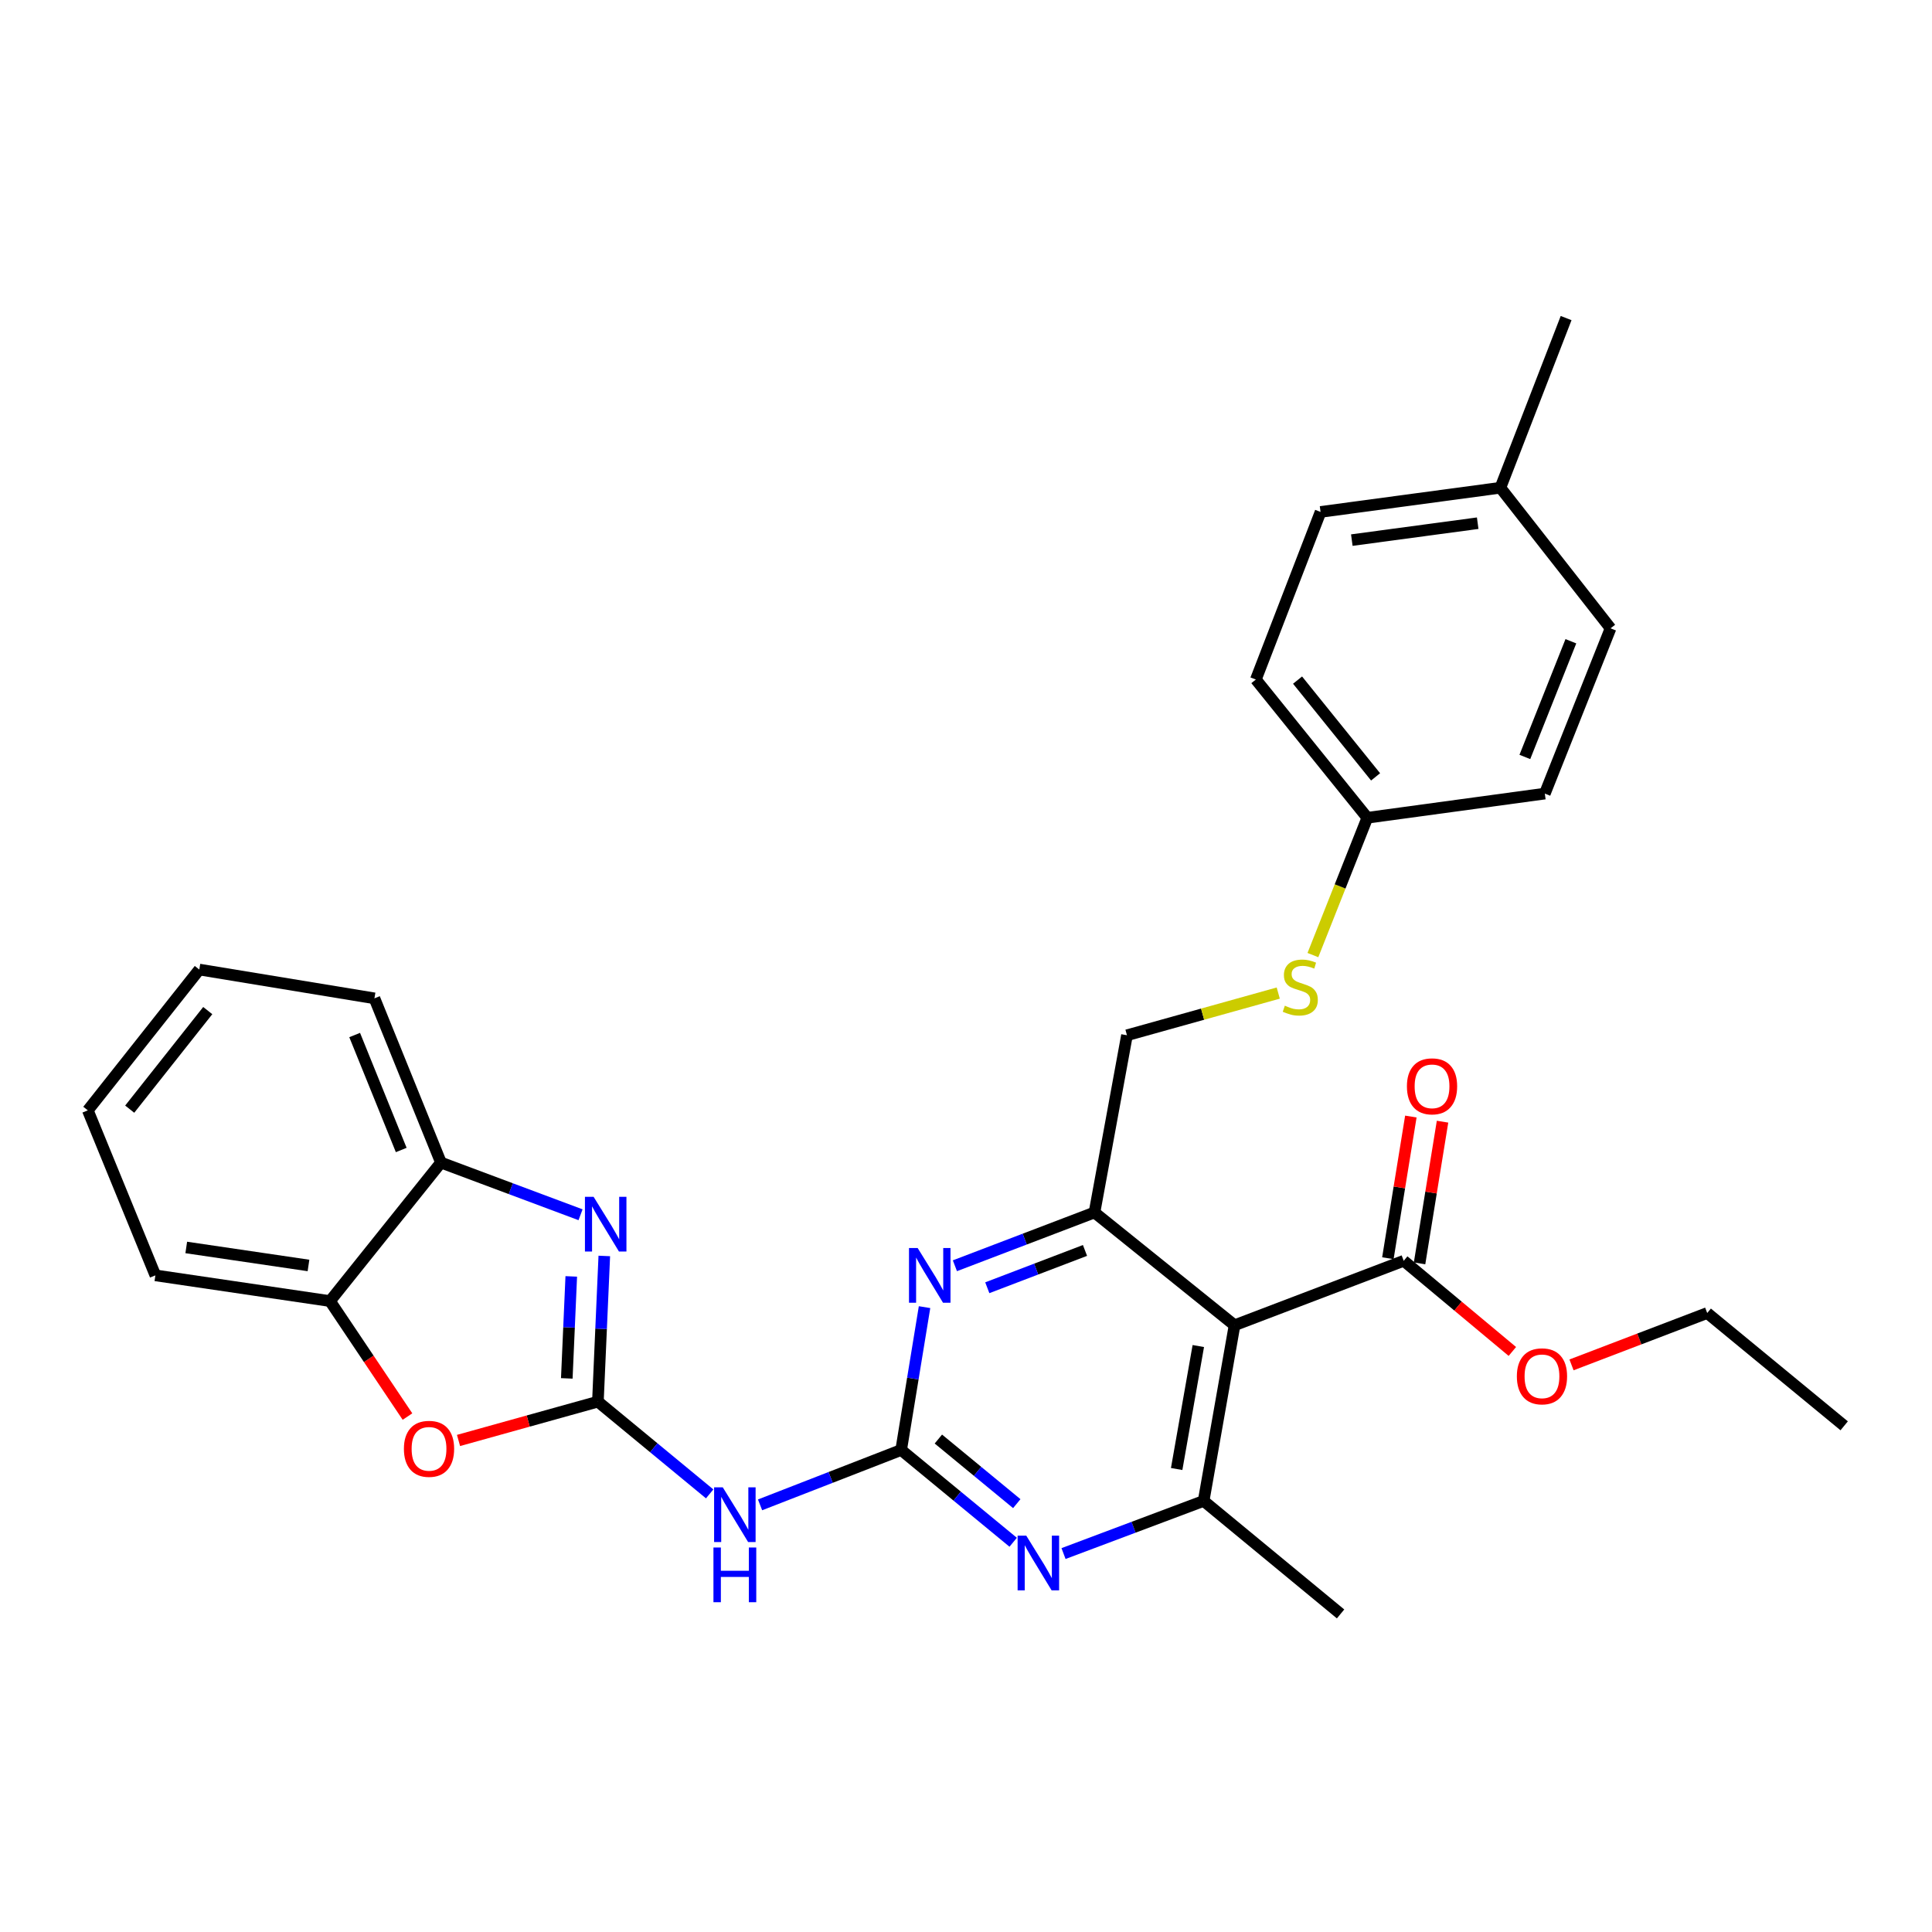 <?xml version='1.0' encoding='iso-8859-1'?>
<svg version='1.1' baseProfile='full'
              xmlns='http://www.w3.org/2000/svg'
                      xmlns:rdkit='http://www.rdkit.org/xml'
                      xmlns:xlink='http://www.w3.org/1999/xlink'
                  xml:space='preserve'
width='1000px' height='1000px' viewBox='0 0 1000 1000'>
<!-- END OF HEADER -->
<rect style='opacity:1.0;fill:#FFFFFF;stroke:none' width='1000' height='1000' x='0' y='0'> </rect>
<path class='bond-1' d='M 309.472,725.491 L 311.128,687.787' style='fill:none;fill-rule:evenodd;stroke:#000000;stroke-width:6px;stroke-linecap:butt;stroke-linejoin:miter;stroke-opacity:1' />
<path class='bond-1' d='M 311.128,687.787 L 312.783,650.083' style='fill:none;fill-rule:evenodd;stroke:#0000FF;stroke-width:6px;stroke-linecap:butt;stroke-linejoin:miter;stroke-opacity:1' />
<path class='bond-1' d='M 293.371,713.451 L 294.53,687.058' style='fill:none;fill-rule:evenodd;stroke:#000000;stroke-width:6px;stroke-linecap:butt;stroke-linejoin:miter;stroke-opacity:1' />
<path class='bond-1' d='M 294.53,687.058 L 295.688,660.666' style='fill:none;fill-rule:evenodd;stroke:#0000FF;stroke-width:6px;stroke-linecap:butt;stroke-linejoin:miter;stroke-opacity:1' />
<path class='bond-3' d='M 309.472,725.491 L 338.397,749.362' style='fill:none;fill-rule:evenodd;stroke:#000000;stroke-width:6px;stroke-linecap:butt;stroke-linejoin:miter;stroke-opacity:1' />
<path class='bond-3' d='M 338.397,749.362 L 367.322,773.232' style='fill:none;fill-rule:evenodd;stroke:#0000FF;stroke-width:6px;stroke-linecap:butt;stroke-linejoin:miter;stroke-opacity:1' />
<path class='bond-8' d='M 309.472,725.491 L 273.402,735.535' style='fill:none;fill-rule:evenodd;stroke:#000000;stroke-width:6px;stroke-linecap:butt;stroke-linejoin:miter;stroke-opacity:1' />
<path class='bond-8' d='M 273.402,735.535 L 237.332,745.579' style='fill:none;fill-rule:evenodd;stroke:#FF0000;stroke-width:6px;stroke-linecap:butt;stroke-linejoin:miter;stroke-opacity:1' />
<path class='bond-0' d='M 466.439,750.505 L 429.924,764.71' style='fill:none;fill-rule:evenodd;stroke:#000000;stroke-width:6px;stroke-linecap:butt;stroke-linejoin:miter;stroke-opacity:1' />
<path class='bond-0' d='M 429.924,764.71 L 393.409,778.915' style='fill:none;fill-rule:evenodd;stroke:#0000FF;stroke-width:6px;stroke-linecap:butt;stroke-linejoin:miter;stroke-opacity:1' />
<path class='bond-5' d='M 466.439,750.505 L 472.491,713.539' style='fill:none;fill-rule:evenodd;stroke:#000000;stroke-width:6px;stroke-linecap:butt;stroke-linejoin:miter;stroke-opacity:1' />
<path class='bond-5' d='M 472.491,713.539 L 478.542,676.573' style='fill:none;fill-rule:evenodd;stroke:#0000FF;stroke-width:6px;stroke-linecap:butt;stroke-linejoin:miter;stroke-opacity:1' />
<path class='bond-6' d='M 466.439,750.505 L 495.427,774.388' style='fill:none;fill-rule:evenodd;stroke:#000000;stroke-width:6px;stroke-linecap:butt;stroke-linejoin:miter;stroke-opacity:1' />
<path class='bond-6' d='M 495.427,774.388 L 524.415,798.271' style='fill:none;fill-rule:evenodd;stroke:#0000FF;stroke-width:6px;stroke-linecap:butt;stroke-linejoin:miter;stroke-opacity:1' />
<path class='bond-6' d='M 485.7,744.847 L 505.992,761.565' style='fill:none;fill-rule:evenodd;stroke:#000000;stroke-width:6px;stroke-linecap:butt;stroke-linejoin:miter;stroke-opacity:1' />
<path class='bond-6' d='M 505.992,761.565 L 526.283,778.283' style='fill:none;fill-rule:evenodd;stroke:#0000FF;stroke-width:6px;stroke-linecap:butt;stroke-linejoin:miter;stroke-opacity:1' />
<path class='bond-10' d='M 300.49,628.758 L 264.364,615.251' style='fill:none;fill-rule:evenodd;stroke:#0000FF;stroke-width:6px;stroke-linecap:butt;stroke-linejoin:miter;stroke-opacity:1' />
<path class='bond-10' d='M 264.364,615.251 L 228.238,601.743' style='fill:none;fill-rule:evenodd;stroke:#000000;stroke-width:6px;stroke-linecap:butt;stroke-linejoin:miter;stroke-opacity:1' />
<path class='bond-2' d='M 639.005,685.95 L 623,776.875' style='fill:none;fill-rule:evenodd;stroke:#000000;stroke-width:6px;stroke-linecap:butt;stroke-linejoin:miter;stroke-opacity:1' />
<path class='bond-2' d='M 620.242,696.708 L 609.038,760.356' style='fill:none;fill-rule:evenodd;stroke:#000000;stroke-width:6px;stroke-linecap:butt;stroke-linejoin:miter;stroke-opacity:1' />
<path class='bond-9' d='M 639.005,685.95 L 726.562,652.583' style='fill:none;fill-rule:evenodd;stroke:#000000;stroke-width:6px;stroke-linecap:butt;stroke-linejoin:miter;stroke-opacity:1' />
<path class='bond-31' d='M 639.005,685.95 L 566.503,627.569' style='fill:none;fill-rule:evenodd;stroke:#000000;stroke-width:6px;stroke-linecap:butt;stroke-linejoin:miter;stroke-opacity:1' />
<path class='bond-4' d='M 566.503,627.569 L 530.38,641.361' style='fill:none;fill-rule:evenodd;stroke:#000000;stroke-width:6px;stroke-linecap:butt;stroke-linejoin:miter;stroke-opacity:1' />
<path class='bond-4' d='M 530.38,641.361 L 494.257,655.152' style='fill:none;fill-rule:evenodd;stroke:#0000FF;stroke-width:6px;stroke-linecap:butt;stroke-linejoin:miter;stroke-opacity:1' />
<path class='bond-4' d='M 561.592,647.228 L 536.306,656.882' style='fill:none;fill-rule:evenodd;stroke:#000000;stroke-width:6px;stroke-linecap:butt;stroke-linejoin:miter;stroke-opacity:1' />
<path class='bond-4' d='M 536.306,656.882 L 511.02,666.536' style='fill:none;fill-rule:evenodd;stroke:#0000FF;stroke-width:6px;stroke-linecap:butt;stroke-linejoin:miter;stroke-opacity:1' />
<path class='bond-12' d='M 566.503,627.569 L 583.32,535.85' style='fill:none;fill-rule:evenodd;stroke:#000000;stroke-width:6px;stroke-linecap:butt;stroke-linejoin:miter;stroke-opacity:1' />
<path class='bond-7' d='M 550.48,804.121 L 586.74,790.498' style='fill:none;fill-rule:evenodd;stroke:#0000FF;stroke-width:6px;stroke-linecap:butt;stroke-linejoin:miter;stroke-opacity:1' />
<path class='bond-7' d='M 586.74,790.498 L 623,776.875' style='fill:none;fill-rule:evenodd;stroke:#000000;stroke-width:6px;stroke-linecap:butt;stroke-linejoin:miter;stroke-opacity:1' />
<path class='bond-20' d='M 623,776.875 L 693.878,835.366' style='fill:none;fill-rule:evenodd;stroke:#000000;stroke-width:6px;stroke-linecap:butt;stroke-linejoin:miter;stroke-opacity:1' />
<path class='bond-11' d='M 210.913,733.211 L 190.861,703.322' style='fill:none;fill-rule:evenodd;stroke:#FF0000;stroke-width:6px;stroke-linecap:butt;stroke-linejoin:miter;stroke-opacity:1' />
<path class='bond-11' d='M 190.861,703.322 L 170.809,673.434' style='fill:none;fill-rule:evenodd;stroke:#000000;stroke-width:6px;stroke-linecap:butt;stroke-linejoin:miter;stroke-opacity:1' />
<path class='bond-13' d='M 734.762,653.913 L 740.708,617.247' style='fill:none;fill-rule:evenodd;stroke:#000000;stroke-width:6px;stroke-linecap:butt;stroke-linejoin:miter;stroke-opacity:1' />
<path class='bond-13' d='M 740.708,617.247 L 746.654,580.58' style='fill:none;fill-rule:evenodd;stroke:#FF0000;stroke-width:6px;stroke-linecap:butt;stroke-linejoin:miter;stroke-opacity:1' />
<path class='bond-13' d='M 718.362,651.253 L 724.308,614.587' style='fill:none;fill-rule:evenodd;stroke:#000000;stroke-width:6px;stroke-linecap:butt;stroke-linejoin:miter;stroke-opacity:1' />
<path class='bond-13' d='M 724.308,614.587 L 730.255,577.921' style='fill:none;fill-rule:evenodd;stroke:#FF0000;stroke-width:6px;stroke-linecap:butt;stroke-linejoin:miter;stroke-opacity:1' />
<path class='bond-16' d='M 726.562,652.583 L 754.677,676.046' style='fill:none;fill-rule:evenodd;stroke:#000000;stroke-width:6px;stroke-linecap:butt;stroke-linejoin:miter;stroke-opacity:1' />
<path class='bond-16' d='M 754.677,676.046 L 782.793,699.508' style='fill:none;fill-rule:evenodd;stroke:#FF0000;stroke-width:6px;stroke-linecap:butt;stroke-linejoin:miter;stroke-opacity:1' />
<path class='bond-23' d='M 228.238,601.743 L 193.81,516.743' style='fill:none;fill-rule:evenodd;stroke:#000000;stroke-width:6px;stroke-linecap:butt;stroke-linejoin:miter;stroke-opacity:1' />
<path class='bond-23' d='M 207.675,595.231 L 183.575,535.731' style='fill:none;fill-rule:evenodd;stroke:#000000;stroke-width:6px;stroke-linecap:butt;stroke-linejoin:miter;stroke-opacity:1' />
<path class='bond-30' d='M 228.238,601.743 L 170.809,673.434' style='fill:none;fill-rule:evenodd;stroke:#000000;stroke-width:6px;stroke-linecap:butt;stroke-linejoin:miter;stroke-opacity:1' />
<path class='bond-24' d='M 170.809,673.434 L 80.427,660.124' style='fill:none;fill-rule:evenodd;stroke:#000000;stroke-width:6px;stroke-linecap:butt;stroke-linejoin:miter;stroke-opacity:1' />
<path class='bond-24' d='M 159.672,655 L 96.405,645.683' style='fill:none;fill-rule:evenodd;stroke:#000000;stroke-width:6px;stroke-linecap:butt;stroke-linejoin:miter;stroke-opacity:1' />
<path class='bond-14' d='M 583.32,535.85 L 622.47,524.929' style='fill:none;fill-rule:evenodd;stroke:#000000;stroke-width:6px;stroke-linecap:butt;stroke-linejoin:miter;stroke-opacity:1' />
<path class='bond-14' d='M 622.47,524.929 L 661.619,514.009' style='fill:none;fill-rule:evenodd;stroke:#CCCC00;stroke-width:6px;stroke-linecap:butt;stroke-linejoin:miter;stroke-opacity:1' />
<path class='bond-15' d='M 679.556,494.352 L 693.64,458.811' style='fill:none;fill-rule:evenodd;stroke:#CCCC00;stroke-width:6px;stroke-linecap:butt;stroke-linejoin:miter;stroke-opacity:1' />
<path class='bond-15' d='M 693.64,458.811 L 707.723,423.27' style='fill:none;fill-rule:evenodd;stroke:#000000;stroke-width:6px;stroke-linecap:butt;stroke-linejoin:miter;stroke-opacity:1' />
<path class='bond-18' d='M 707.723,423.27 L 799.6,410.763' style='fill:none;fill-rule:evenodd;stroke:#000000;stroke-width:6px;stroke-linecap:butt;stroke-linejoin:miter;stroke-opacity:1' />
<path class='bond-19' d='M 707.723,423.27 L 650.026,351.718' style='fill:none;fill-rule:evenodd;stroke:#000000;stroke-width:6px;stroke-linecap:butt;stroke-linejoin:miter;stroke-opacity:1' />
<path class='bond-19' d='M 712.002,402.108 L 671.614,352.022' style='fill:none;fill-rule:evenodd;stroke:#000000;stroke-width:6px;stroke-linecap:butt;stroke-linejoin:miter;stroke-opacity:1' />
<path class='bond-25' d='M 813.412,706.459 L 848.53,693.038' style='fill:none;fill-rule:evenodd;stroke:#FF0000;stroke-width:6px;stroke-linecap:butt;stroke-linejoin:miter;stroke-opacity:1' />
<path class='bond-25' d='M 848.53,693.038 L 883.649,679.618' style='fill:none;fill-rule:evenodd;stroke:#000000;stroke-width:6px;stroke-linecap:butt;stroke-linejoin:miter;stroke-opacity:1' />
<path class='bond-17' d='M 776.598,252.458 L 683.522,264.974' style='fill:none;fill-rule:evenodd;stroke:#000000;stroke-width:6px;stroke-linecap:butt;stroke-linejoin:miter;stroke-opacity:1' />
<path class='bond-17' d='M 764.851,270.801 L 699.698,279.563' style='fill:none;fill-rule:evenodd;stroke:#000000;stroke-width:6px;stroke-linecap:butt;stroke-linejoin:miter;stroke-opacity:1' />
<path class='bond-26' d='M 776.598,252.458 L 810.621,164.634' style='fill:none;fill-rule:evenodd;stroke:#000000;stroke-width:6px;stroke-linecap:butt;stroke-linejoin:miter;stroke-opacity:1' />
<path class='bond-33' d='M 776.598,252.458 L 833.622,325.219' style='fill:none;fill-rule:evenodd;stroke:#000000;stroke-width:6px;stroke-linecap:butt;stroke-linejoin:miter;stroke-opacity:1' />
<path class='bond-21' d='M 799.6,410.763 L 833.622,325.219' style='fill:none;fill-rule:evenodd;stroke:#000000;stroke-width:6px;stroke-linecap:butt;stroke-linejoin:miter;stroke-opacity:1' />
<path class='bond-21' d='M 789.265,391.792 L 813.081,331.911' style='fill:none;fill-rule:evenodd;stroke:#000000;stroke-width:6px;stroke-linecap:butt;stroke-linejoin:miter;stroke-opacity:1' />
<path class='bond-22' d='M 650.026,351.718 L 683.522,264.974' style='fill:none;fill-rule:evenodd;stroke:#000000;stroke-width:6px;stroke-linecap:butt;stroke-linejoin:miter;stroke-opacity:1' />
<path class='bond-29' d='M 193.81,516.743 L 103.161,501.837' style='fill:none;fill-rule:evenodd;stroke:#000000;stroke-width:6px;stroke-linecap:butt;stroke-linejoin:miter;stroke-opacity:1' />
<path class='bond-28' d='M 80.427,660.124 L 45.455,574.718' style='fill:none;fill-rule:evenodd;stroke:#000000;stroke-width:6px;stroke-linecap:butt;stroke-linejoin:miter;stroke-opacity:1' />
<path class='bond-27' d='M 883.649,679.618 L 954.545,737.998' style='fill:none;fill-rule:evenodd;stroke:#000000;stroke-width:6px;stroke-linecap:butt;stroke-linejoin:miter;stroke-opacity:1' />
<path class='bond-32' d='M 45.455,574.718 L 103.161,501.837' style='fill:none;fill-rule:evenodd;stroke:#000000;stroke-width:6px;stroke-linecap:butt;stroke-linejoin:miter;stroke-opacity:1' />
<path class='bond-32' d='M 67.136,574.099 L 107.531,523.082' style='fill:none;fill-rule:evenodd;stroke:#000000;stroke-width:6px;stroke-linecap:butt;stroke-linejoin:miter;stroke-opacity:1' />
<path  class='atom-2' d='M 307.246 619.464
L 316.526 634.464
Q 317.446 635.944, 318.926 638.624
Q 320.406 641.304, 320.486 641.464
L 320.486 619.464
L 324.246 619.464
L 324.246 647.784
L 320.366 647.784
L 310.406 631.384
Q 309.246 629.464, 308.006 627.264
Q 306.806 625.064, 306.446 624.384
L 306.446 647.784
L 302.766 647.784
L 302.766 619.464
L 307.246 619.464
' fill='#0000FF'/>
<path  class='atom-4' d='M 374.099 769.832
L 383.379 784.832
Q 384.299 786.312, 385.779 788.992
Q 387.259 791.672, 387.339 791.832
L 387.339 769.832
L 391.099 769.832
L 391.099 798.152
L 387.219 798.152
L 377.259 781.752
Q 376.099 779.832, 374.859 777.632
Q 373.659 775.432, 373.299 774.752
L 373.299 798.152
L 369.619 798.152
L 369.619 769.832
L 374.099 769.832
' fill='#0000FF'/>
<path  class='atom-4' d='M 369.279 800.984
L 373.119 800.984
L 373.119 813.024
L 387.599 813.024
L 387.599 800.984
L 391.439 800.984
L 391.439 829.304
L 387.599 829.304
L 387.599 816.224
L 373.119 816.224
L 373.119 829.304
L 369.279 829.304
L 369.279 800.984
' fill='#0000FF'/>
<path  class='atom-6' d='M 474.975 645.964
L 484.255 660.964
Q 485.175 662.444, 486.655 665.124
Q 488.135 667.804, 488.215 667.964
L 488.215 645.964
L 491.975 645.964
L 491.975 674.284
L 488.095 674.284
L 478.135 657.884
Q 476.975 655.964, 475.735 653.764
Q 474.535 651.564, 474.175 650.884
L 474.175 674.284
L 470.495 674.284
L 470.495 645.964
L 474.975 645.964
' fill='#0000FF'/>
<path  class='atom-7' d='M 531.196 794.854
L 540.476 809.854
Q 541.396 811.334, 542.876 814.014
Q 544.356 816.694, 544.436 816.854
L 544.436 794.854
L 548.196 794.854
L 548.196 823.174
L 544.316 823.174
L 534.356 806.774
Q 533.196 804.854, 531.956 802.654
Q 530.756 800.454, 530.396 799.774
L 530.396 823.174
L 526.716 823.174
L 526.716 794.854
L 531.196 794.854
' fill='#0000FF'/>
<path  class='atom-9' d='M 209.063 749.911
Q 209.063 743.111, 212.423 739.311
Q 215.783 735.511, 222.063 735.511
Q 228.343 735.511, 231.703 739.311
Q 235.063 743.111, 235.063 749.911
Q 235.063 756.791, 231.663 760.711
Q 228.263 764.591, 222.063 764.591
Q 215.823 764.591, 212.423 760.711
Q 209.063 756.831, 209.063 749.911
M 222.063 761.391
Q 226.383 761.391, 228.703 758.511
Q 231.063 755.591, 231.063 749.911
Q 231.063 744.351, 228.703 741.551
Q 226.383 738.711, 222.063 738.711
Q 217.743 738.711, 215.383 741.511
Q 213.063 744.311, 213.063 749.911
Q 213.063 755.631, 215.383 758.511
Q 217.743 761.391, 222.063 761.391
' fill='#FF0000'/>
<path  class='atom-14' d='M 728.219 562.282
Q 728.219 555.482, 731.579 551.682
Q 734.939 547.882, 741.219 547.882
Q 747.499 547.882, 750.859 551.682
Q 754.219 555.482, 754.219 562.282
Q 754.219 569.162, 750.819 573.082
Q 747.419 576.962, 741.219 576.962
Q 734.979 576.962, 731.579 573.082
Q 728.219 569.202, 728.219 562.282
M 741.219 573.762
Q 745.539 573.762, 747.859 570.882
Q 750.219 567.962, 750.219 562.282
Q 750.219 556.722, 747.859 553.922
Q 745.539 551.082, 741.219 551.082
Q 736.899 551.082, 734.539 553.882
Q 732.219 556.682, 732.219 562.282
Q 732.219 568.002, 734.539 570.882
Q 736.899 573.762, 741.219 573.762
' fill='#FF0000'/>
<path  class='atom-15' d='M 665.027 520.547
Q 665.347 520.667, 666.667 521.227
Q 667.987 521.787, 669.427 522.147
Q 670.907 522.467, 672.347 522.467
Q 675.027 522.467, 676.587 521.187
Q 678.147 519.867, 678.147 517.587
Q 678.147 516.027, 677.347 515.067
Q 676.587 514.107, 675.387 513.587
Q 674.187 513.067, 672.187 512.467
Q 669.667 511.707, 668.147 510.987
Q 666.667 510.267, 665.587 508.747
Q 664.547 507.227, 664.547 504.667
Q 664.547 501.107, 666.947 498.907
Q 669.387 496.707, 674.187 496.707
Q 677.467 496.707, 681.187 498.267
L 680.267 501.347
Q 676.867 499.947, 674.307 499.947
Q 671.547 499.947, 670.027 501.107
Q 668.507 502.227, 668.547 504.187
Q 668.547 505.707, 669.307 506.627
Q 670.107 507.547, 671.227 508.067
Q 672.387 508.587, 674.307 509.187
Q 676.867 509.987, 678.387 510.787
Q 679.907 511.587, 680.987 513.227
Q 682.107 514.827, 682.107 517.587
Q 682.107 521.507, 679.467 523.627
Q 676.867 525.707, 672.507 525.707
Q 669.987 525.707, 668.067 525.147
Q 666.187 524.627, 663.947 523.707
L 665.027 520.547
' fill='#CCCC00'/>
<path  class='atom-17' d='M 785.123 712.382
Q 785.123 705.582, 788.483 701.782
Q 791.843 697.982, 798.123 697.982
Q 804.403 697.982, 807.763 701.782
Q 811.123 705.582, 811.123 712.382
Q 811.123 719.262, 807.723 723.182
Q 804.323 727.062, 798.123 727.062
Q 791.883 727.062, 788.483 723.182
Q 785.123 719.302, 785.123 712.382
M 798.123 723.862
Q 802.443 723.862, 804.763 720.982
Q 807.123 718.062, 807.123 712.382
Q 807.123 706.822, 804.763 704.022
Q 802.443 701.182, 798.123 701.182
Q 793.803 701.182, 791.443 703.982
Q 789.123 706.782, 789.123 712.382
Q 789.123 718.102, 791.443 720.982
Q 793.803 723.862, 798.123 723.862
' fill='#FF0000'/>
</svg>
